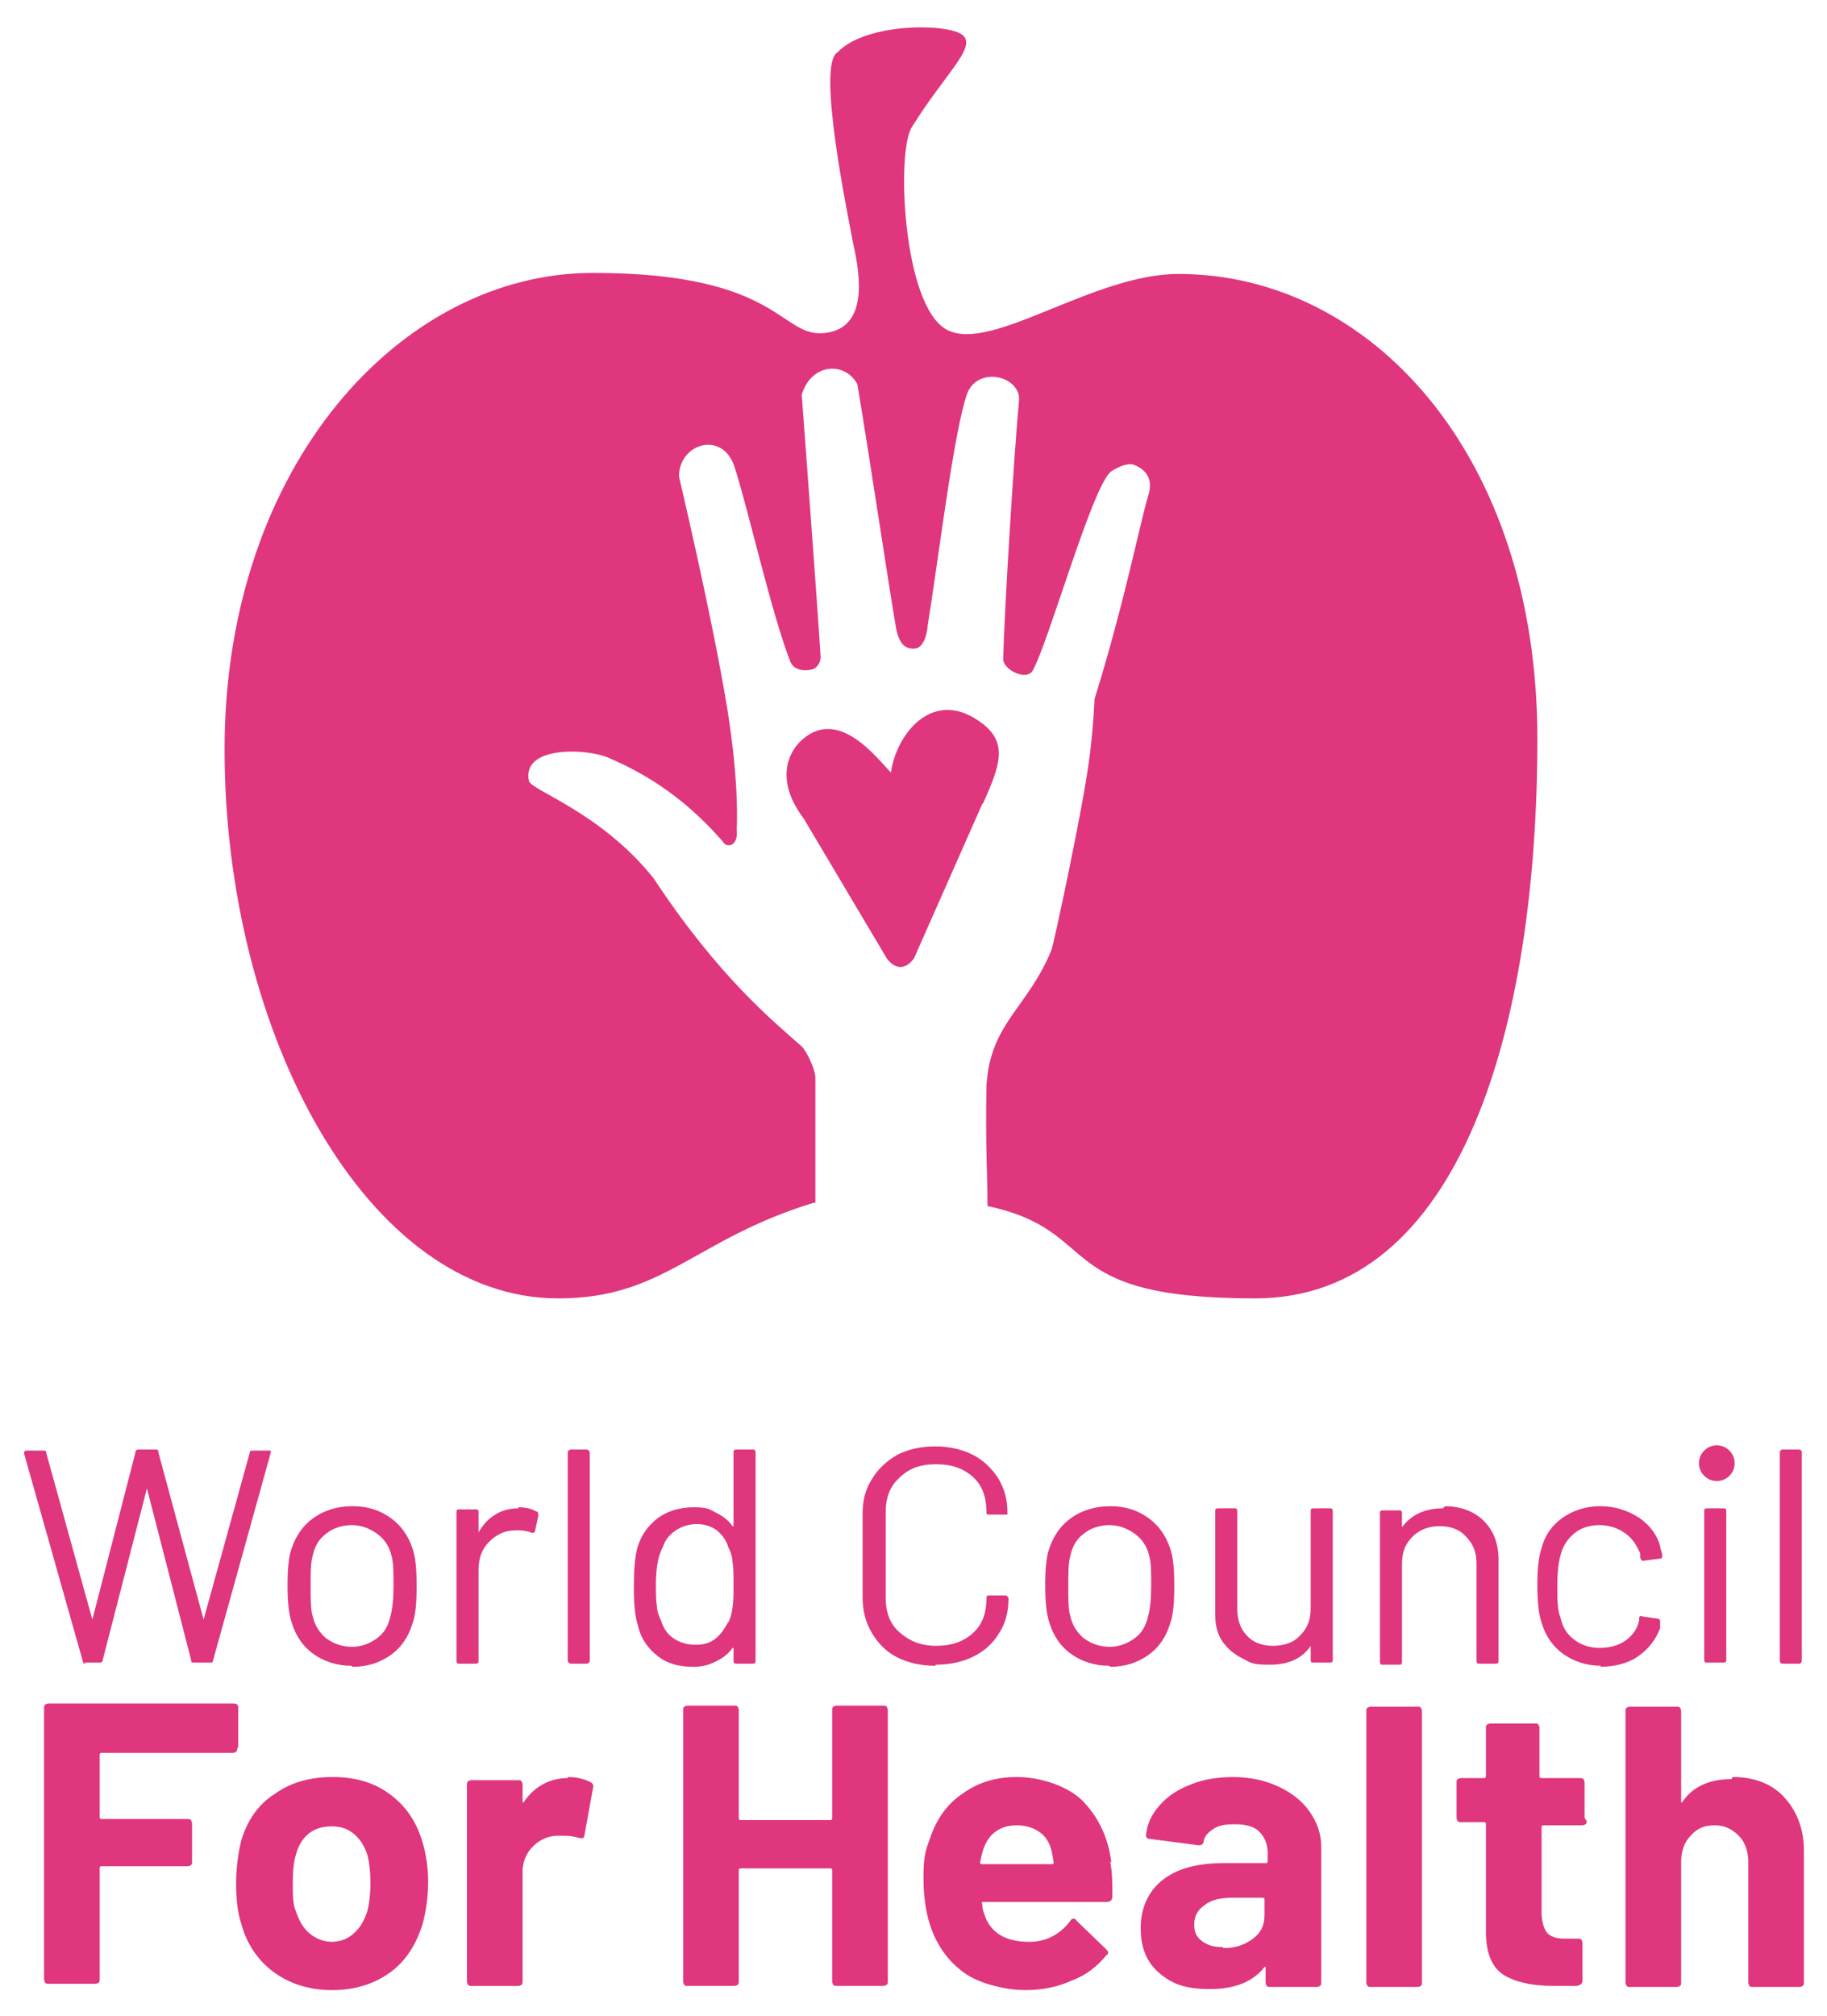 <svg xmlns="http://www.w3.org/2000/svg" viewBox="0 0 174.1 192.1"><defs><style> .cls-1, .cls-2 { fill: #df367d; } .cls-2 { fill-rule: evenodd; } </style></defs><g><g id="Layer_1"><path class="cls-2" d="M93.6,76.6l-6.5,14.7c-.8,1.1-1.8,1.1-2.6,0l-7.9-13.3c-2.8-3.7-1.4-6.3-.4-7.3,3.6-3.6,7.4,1.6,8.7,2.9.5-3.7,4.1-8.3,8.8-4.6,2.4,1.9,1.5,4.1,0,7.5M77.5,114.6c-11.4,3.5-14.2,9.1-24.3,9.1-18.2,0-31.8-25.2-31.8-52.3S38.3,26,56.5,26s17.8,6.4,22.3,5.7c3.9-.6,3.2-5.4,2.5-8.5-.5-2.7-3.5-17.1-1.5-18.2,2.7-2.9,10.8-2.8,12-1.6,1.2,1.2-1.8,3.7-4.9,8.7-1.5,2.2-.9,17,3.3,19.3,4.2,2.3,13.9-5.3,22.1-5.3,18.2,0,34.2,17.1,34.2,44.3s-7.2,53.3-26.9,53.3-14.3-6.4-25.5-8.8c0-3.2-.2-5.2-.1-11.5.4-6,3.9-7.3,6.2-12.9.2-.5,3-13.5,3.6-18.2.4-3,.5-5.7.5-5.7,2.9-9.3,4.4-17.1,5.1-19.3,0-.2.9-2.1-1.3-3-.7-.3-1.9.4-2.2.6-1.8,1.3-6,16.4-7.5,19-.6,1-2.9-.1-2.8-1.2.1-4.3,1-19.1,1.5-24.5.2-1.6-1.9-2.8-3.6-2.1-.5.2-1,.6-1.3,1.3-1.3,3.5-2.8,16.1-3.8,22.2,0,.2-.2,2.3-1.4,2.2-.7,0-1.3-.4-1.6-1.9-.7-4-2.4-15.5-3.7-23.3-1.2-2.2-4.4-2-5.3,1,0,0,1.5,20.1,1.8,25,0,.5-.3.9-.6,1.1-.4.2-1.9.4-2.3-.7-1.8-4.6-4-14.5-5.3-18.5-1.1-3.5-5.3-2.3-5.3.9,0,0,3.2,13.5,4.6,22.1,1.2,7.4.9,11.5.9,11.5.2,1.7-1,1.8-1.3,1.2-4-4.6-7.9-6.7-10.9-8-2-.9-8.3-1.2-7.6,2.2.2.9,6.9,3,11.9,9.3,6.2,9.4,11.4,13.6,14.1,16,.5.5,1.3,2.2,1.3,3,0,0,0,6.8,0,11.9"></path><path class="cls-1" d="M8.2,158.5c-.2,0-.3,0-.3-.2l-5.6-19.8h0c0-.2,0-.3.3-.3h1.5c.2,0,.3,0,.3.2l4.4,15.9s0,0,0,0,0,0,0,0l4.1-15.9c0-.2.1-.3.3-.3h1.6c.2,0,.3,0,.3.3l4.3,15.9s0,0,0,0,0,0,0,0l4.4-15.9c0-.2.1-.2.3-.2h1.5c0,0,.2,0,.2,0,0,0,0,.1,0,.2l-5.5,19.8c0,.2-.1.2-.3.2h-1.5c-.2,0-.3,0-.3-.3l-4.2-16.3s0,0,0,0,0,0,0,0l-4.2,16.3c0,.2-.1.3-.3.3h-1.5Z"></path><path class="cls-1" d="M33.5,156.9c.9,0,1.7-.3,2.4-.8.7-.5,1.1-1.2,1.3-2.1.2-.7.3-1.7.3-2.9s0-2.3-.2-2.9c-.2-.9-.7-1.6-1.4-2.1-.7-.5-1.5-.8-2.4-.8s-1.8.3-2.4.8c-.7.5-1.1,1.2-1.3,2.1-.2.7-.2,1.7-.2,2.9s0,2.3.2,2.9c.2.9.7,1.6,1.3,2.1.7.5,1.5.8,2.5.8M33.5,158.7c-1.4,0-2.6-.4-3.6-1.1-1-.7-1.7-1.7-2.1-3-.3-.9-.4-2.1-.4-3.6s.1-2.7.4-3.5c.4-1.2,1.1-2.2,2.1-2.9,1-.7,2.2-1.1,3.7-1.1s2.6.4,3.6,1.1c1,.7,1.7,1.7,2.1,2.9.3.8.4,2,.4,3.6s-.1,2.8-.4,3.6c-.4,1.3-1.1,2.3-2.1,3-1,.7-2.2,1.1-3.6,1.1"></path><path class="cls-1" d="M49.4,143.6c.6,0,1.2.1,1.7.4.2,0,.2.2.2.4l-.3,1.4c0,.2-.2.3-.4.2-.3-.1-.7-.2-1.1-.2h-.4c-1,0-1.8.4-2.5,1.1-.7.7-1,1.6-1,2.7v8.6c0,.2,0,.3-.3.3h-1.5c-.2,0-.3,0-.3-.3v-14.1c0-.2,0-.3.3-.3h1.5c.2,0,.3,0,.3.3v1.8c0,0,0,0,0,.1,0,0,0,0,0,0,.4-.7.9-1.3,1.6-1.7.6-.4,1.4-.6,2.2-.6"></path><rect class="cls-1" x="54.1" y="138.1" width="2.1" height="20.4" rx=".3" ry=".3"></rect><path class="cls-1" d="M69.4,154.6c.2-.4.3-.8.4-1.4s.1-1.3.1-2.2,0-1.7-.1-2.2c0-.5-.2-1-.4-1.4-.2-.7-.6-1.2-1.1-1.6-.5-.4-1.2-.6-1.9-.6s-1.4.2-2,.6c-.6.4-1,.9-1.2,1.5-.2.4-.4.9-.5,1.4-.1.5-.2,1.3-.2,2.2s0,1.6.1,2.1c0,.5.2,1,.4,1.4.2.7.6,1.3,1.2,1.7.6.4,1.3.6,2.1.6s1.4-.2,1.9-.6c.5-.4.9-1,1.2-1.6M69.9,138.4c0-.2,0-.3.3-.3h1.5c.2,0,.3,0,.3.3v19.8c0,.2,0,.3-.3.3h-1.5c-.2,0-.3,0-.3-.3v-1.2s0,0,0,0c0,0,0,0-.1,0-.4.6-1,1-1.6,1.3-.6.3-1.3.5-2.1.5-1.4,0-2.5-.3-3.4-1-.9-.7-1.6-1.6-1.9-2.9-.3-.9-.4-2.1-.4-3.7s.1-2.8.3-3.6c.3-1.2,1-2.2,1.9-2.9.9-.7,2.1-1.1,3.5-1.1s1.5.2,2.1.5c.6.3,1.2.7,1.6,1.3,0,0,0,0,.1,0,0,0,0,0,0,0v-6.8Z"></path><path class="cls-1" d="M89.1,158.7c-1.4,0-2.6-.3-3.6-.8-1-.5-1.8-1.3-2.4-2.3-.6-1-.9-2.1-.9-3.4v-8c0-1.3.3-2.4.9-3.3.6-1,1.4-1.7,2.4-2.3,1-.5,2.2-.8,3.6-.8s2.6.3,3.6.8c1,.5,1.8,1.3,2.4,2.2.6,1,.9,2,.9,3.3s0,.2,0,.2c0,0-.1,0-.2,0h-1.5c-.2,0-.3,0-.3-.2h0c0-1.5-.4-2.6-1.3-3.4-.9-.8-2-1.2-3.5-1.2s-2.6.4-3.5,1.3c-.9.8-1.3,1.9-1.3,3.3v8.1c0,1.4.4,2.5,1.3,3.3.9.8,2,1.3,3.5,1.3s2.6-.4,3.5-1.2c.9-.8,1.3-1.9,1.3-3.3h0c0-.2,0-.3.3-.3h1.5c.2,0,.3.2.3.3,0,1.3-.3,2.4-.9,3.3-.6,1-1.4,1.7-2.4,2.2-1,.5-2.2.8-3.6.8"></path><path class="cls-1" d="M105.7,156.9c.9,0,1.7-.3,2.4-.8.7-.5,1.1-1.2,1.3-2.1.2-.7.3-1.7.3-2.9s0-2.3-.2-2.9c-.2-.9-.7-1.6-1.4-2.1-.7-.5-1.5-.8-2.4-.8s-1.8.3-2.4.8c-.7.5-1.1,1.2-1.3,2.1-.2.7-.2,1.7-.2,2.9s0,2.3.2,2.9c.2.9.7,1.6,1.3,2.1.7.5,1.5.8,2.5.8M105.7,158.7c-1.4,0-2.6-.4-3.6-1.1-1-.7-1.7-1.7-2.1-3-.3-.9-.4-2.1-.4-3.6s.1-2.7.4-3.5c.4-1.2,1.1-2.2,2.1-2.9,1-.7,2.2-1.1,3.7-1.1s2.6.4,3.6,1.1,1.7,1.7,2.1,2.9c.3.8.4,2,.4,3.6s-.1,2.8-.4,3.6c-.4,1.3-1.1,2.3-2.1,3-1,.7-2.2,1.1-3.6,1.1"></path><path class="cls-1" d="M124.9,144c0-.2,0-.3.3-.3h1.5c.2,0,.3,0,.3.3v14.1c0,.2,0,.3-.3.3h-1.5c-.2,0-.3,0-.3-.3v-1.3s0,0,0,0,0,0,0,0c-.8,1.2-2.1,1.8-3.9,1.8s-1.8-.2-2.6-.6-1.4-.9-1.9-1.6c-.5-.7-.7-1.6-.7-2.6v-9.8c0-.2,0-.3.3-.3h1.5c.2,0,.3,0,.3.3v9.2c0,1.1.3,2,.9,2.6.6.7,1.5,1,2.5,1s2-.3,2.6-1c.7-.7,1-1.5,1-2.6v-9.2Z"></path><path class="cls-1" d="M137.7,143.5c1.5,0,2.8.5,3.7,1.4.9.9,1.4,2.1,1.4,3.7v9.6c0,.2,0,.3-.3.3h-1.5c-.2,0-.3,0-.3-.3v-9.2c0-1.1-.3-1.9-1-2.6-.6-.7-1.5-1-2.5-1s-1.9.3-2.6,1c-.7.7-1,1.5-1,2.6v9.3c0,.2,0,.3-.3.3h-1.5c-.2,0-.3,0-.3-.3v-14.1c0-.2,0-.3.3-.3h1.5c.2,0,.3,0,.3.3v1.3s0,0,0,0c0,0,0,0,0,0,.9-1.2,2.2-1.8,3.9-1.8"></path><path class="cls-1" d="M152.6,158.7c-1.4,0-2.6-.4-3.6-1.1-1-.7-1.7-1.7-2.1-3-.3-.9-.4-2.1-.4-3.6s.1-2.6.4-3.5c.3-1.2,1-2.2,2-2.9,1-.7,2.2-1.1,3.6-1.1s2.6.4,3.7,1.1c1,.7,1.7,1.6,2,2.7,0,.3.2.6.2.9h0c0,.2,0,.3-.3.3l-1.5.2h0c-.1,0-.2,0-.3-.3v-.4c-.3-.7-.7-1.4-1.4-1.9-.7-.5-1.5-.8-2.5-.8s-1.8.3-2.4.8c-.6.5-1.1,1.2-1.3,2.1-.2.7-.3,1.7-.3,2.9s0,2.3.3,3c.2.9.6,1.6,1.3,2.1.6.5,1.5.8,2.4.8s1.8-.2,2.5-.7c.7-.5,1.1-1.1,1.3-1.9h0c0-.1,0-.2,0-.2,0-.2.1-.3.3-.2l1.4.2c.2,0,.3.1.3.3v.6c-.4,1.1-1.1,2-2.1,2.7-1,.7-2.3,1-3.7,1"></path><path class="cls-1" d="M162.7,158.4c-.2,0-.3,0-.3-.3v-14.1c0-.2,0-.3.3-.3h1.5c.2,0,.3,0,.3.3v14.1c0,.2,0,.3-.3.3h-1.5ZM163.6,141.1c-.5,0-.9-.2-1.2-.5-.3-.3-.5-.7-.5-1.2s.2-.9.5-1.2c.3-.3.7-.5,1.2-.5s.9.2,1.2.5c.3.3.5.7.5,1.2s-.2.9-.5,1.2c-.3.3-.7.5-1.2.5"></path><path class="cls-1" d="M169.9,138.1h1.5c.2,0,.3.1.3.3v19.8c0,.2-.1.3-.3.3h-1.5c-.2,0-.3-.1-.3-.3v-19.8c0-.2.1-.3.3-.3Z"></path><path class="cls-1" d="M22.6,166.6c0,.1,0,.2-.1.3,0,0-.2.1-.3.1h-12.5c-.1,0-.2,0-.2.2v5.9c0,.1,0,.2.2.2h8.2c.1,0,.2,0,.3.1,0,0,.1.2.1.3v3.7c0,.1,0,.2-.1.3,0,0-.2.1-.3.1h-8.2c-.1,0-.2,0-.2.2v10.6c0,.1,0,.2-.1.3,0,0-.2.1-.3.1h-4.5c-.1,0-.2,0-.3-.1,0,0-.1-.2-.1-.3v-25.9c0-.1,0-.2.1-.3,0,0,.2-.1.3-.1h17.7c.1,0,.2,0,.3.1s.1.2.1.3v3.7Z"></path><path class="cls-1" d="M31.6,185c.8,0,1.6-.3,2.1-.8.6-.5,1-1.2,1.3-2.1.2-.8.3-1.7.3-2.7s-.1-2-.3-2.7c-.3-.9-.7-1.5-1.3-2-.6-.5-1.3-.7-2.1-.7s-1.6.2-2.2.7c-.6.5-1,1.2-1.2,2-.2.6-.3,1.5-.3,2.7s0,2,.3,2.7c.3.9.7,1.6,1.3,2.1s1.3.8,2.2.8M31.6,189.6c-2.1,0-4-.6-5.5-1.7-1.5-1.1-2.6-2.7-3.1-4.6-.4-1.2-.5-2.5-.5-3.9s.2-2.9.5-4.1c.6-1.9,1.6-3.4,3.2-4.4,1.5-1.1,3.4-1.6,5.5-1.6s3.9.5,5.4,1.6c1.5,1.1,2.5,2.5,3.1,4.4.4,1.3.6,2.6.6,4s-.2,2.7-.5,3.9c-.6,2-1.6,3.6-3.1,4.7-1.5,1.1-3.4,1.7-5.5,1.7"></path><path class="cls-1" d="M54.1,169.3c.9,0,1.6.2,2.2.5.2.1.3.3.2.6l-.8,4.4c0,.3-.2.4-.5.3-.4-.1-.8-.2-1.3-.2s-.5,0-.8,0c-.9,0-1.7.4-2.3,1-.6.6-1,1.4-1,2.4v10.5c0,.1,0,.2-.1.3,0,0-.2.1-.3.1h-4.5c-.1,0-.2,0-.3-.1,0,0-.1-.2-.1-.3v-18.8c0-.1,0-.2.1-.3,0,0,.2-.1.3-.1h4.5c.1,0,.2,0,.3.1,0,0,.1.2.1.3v1.5c0,0,0,.1,0,.2s0,0,.1,0c1-1.5,2.5-2.3,4.2-2.3"></path><path class="cls-1" d="M79.3,162.9c0-.1,0-.2.1-.3,0,0,.2-.1.3-.1h4.5c.1,0,.2,0,.3.1,0,0,.1.2.1.3v25.9c0,.1,0,.2-.1.3,0,0-.2.1-.3.1h-4.5c-.1,0-.2,0-.3-.1,0,0-.1-.2-.1-.3v-10.6c0-.1,0-.2-.2-.2h-8.5c-.1,0-.2,0-.2.2v10.6c0,.1,0,.2-.1.3,0,0-.2.1-.3.1h-4.5c-.1,0-.2,0-.3-.1,0,0-.1-.2-.1-.3v-25.9c0-.1,0-.2.1-.3,0,0,.2-.1.3-.1h4.5c.1,0,.2,0,.3.1,0,0,.1.2.1.3v10.3c0,.1,0,.2.2.2h8.5c.1,0,.2,0,.2-.2v-10.3Z"></path><path class="cls-1" d="M96.9,173.9c-1.6,0-2.7.8-3.2,2.3-.1.3-.2.7-.3,1.2,0,.1,0,.2.2.2h6.6c.2,0,.2,0,.2-.2-.1-.7-.2-1.1-.2-1.1-.2-.8-.6-1.4-1.2-1.8-.6-.4-1.3-.6-2.1-.6M105.8,177.4c.2,1,.2,2.1.2,3.3,0,.3-.2.5-.5.5h-11.8c-.1,0-.2,0-.1.2,0,.5.2,1,.4,1.5.7,1.4,2,2.1,4.1,2.1,1.6,0,2.9-.7,3.9-2,.1-.2.2-.2.3-.2s.2,0,.3.2l2.8,2.7c.1.1.2.2.2.3s0,.2-.2.3c-.8,1-1.9,1.9-3.3,2.4-1.3.6-2.8.9-4.4.9s-4.1-.5-5.6-1.5c-1.5-1-2.6-2.4-3.3-4.2-.5-1.3-.8-3-.8-5s.2-2.6.6-3.7c.6-1.8,1.6-3.3,3.1-4.3,1.5-1.1,3.2-1.6,5.2-1.6s4.6.7,6.2,2.2c1.5,1.5,2.5,3.5,2.8,5.9"></path><path class="cls-1" d="M116.6,185.6c1.1,0,2-.3,2.8-.9.8-.6,1.1-1.3,1.1-2.3v-1.4c0-.1,0-.2-.2-.2h-2.8c-1.2,0-2.1.2-2.7.7-.6.4-1,1-1,1.8s.2,1.2.7,1.6c.5.4,1.1.6,2,.6M117.4,169.3c1.7,0,3.1.3,4.4.9,1.3.6,2.3,1.4,3,2.4.7,1,1.1,2.1,1.1,3.3v13c0,.1,0,.2-.1.3,0,0-.2.1-.3.1h-4.5c-.1,0-.2,0-.3-.1,0,0-.1-.2-.1-.3v-1.3c0,0,0-.1,0-.2s-.1,0-.1,0c-1.1,1.4-2.8,2.1-5.2,2.1s-3.6-.5-4.8-1.5c-1.2-1-1.8-2.4-1.8-4.3s.7-3.5,2.1-4.6c1.4-1.1,3.3-1.6,5.9-1.6h3.9c.1,0,.2,0,.2-.2v-.8c0-.8-.3-1.5-.8-2-.5-.5-1.3-.7-2.3-.7s-1.5.1-2,.4c-.5.3-.9.7-1,1.2,0,.3-.2.4-.5.4l-4.6-.6c-.3,0-.4-.2-.4-.3.1-1.1.5-2,1.3-2.9.8-.9,1.7-1.5,3-2,1.2-.5,2.6-.7,4.2-.7"></path><path class="cls-1" d="M130.6,189.3c-.1,0-.2,0-.3-.1,0,0-.1-.2-.1-.3v-25.9c0-.1,0-.2.1-.3,0,0,.2-.1.3-.1h4.5c.1,0,.2,0,.3.1,0,0,.1.2.1.3v25.9c0,.1,0,.2-.1.3,0,0-.2.1-.3.1h-4.5Z"></path><path class="cls-1" d="M151.2,173.5c0,.1,0,.2-.1.3,0,0-.2.1-.3.1h-3.7c-.1,0-.2,0-.2.2v8.1c0,.8.2,1.5.5,1.9.3.4.9.6,1.7.6h1.3c.1,0,.2,0,.3.1,0,0,.1.2.1.3v3.6c0,.3-.2.4-.5.5-1.1,0-1.8,0-2.3,0-2.1,0-3.7-.4-4.8-1.1-1-.7-1.6-2-1.6-4v-10.3c0-.1,0-.2-.2-.2h-2.2c-.1,0-.2,0-.3-.1,0,0-.1-.2-.1-.3v-3.4c0-.1,0-.2.1-.3,0,0,.2-.1.3-.1h2.2c.1,0,.2,0,.2-.2v-4.6c0-.1,0-.2.1-.3,0,0,.2-.1.3-.1h4.3c.1,0,.2,0,.3.1,0,0,.1.2.1.3v4.6c0,.1,0,.2.2.2h3.7c.1,0,.2,0,.3.1,0,0,.1.2.1.3v3.4Z"></path><path class="cls-1" d="M165.1,169.3c2,0,3.7.6,4.9,1.9,1.2,1.3,1.9,3,1.9,5.1v12.6c0,.1,0,.2-.1.3,0,0-.2.1-.3.1h-4.5c-.1,0-.2,0-.3-.1,0,0-.1-.2-.1-.3v-11.5c0-1-.3-1.9-.9-2.5-.6-.6-1.3-1-2.3-1s-1.7.3-2.3,1c-.6.6-.9,1.5-.9,2.5v11.5c0,.1,0,.2-.1.3,0,0-.2.1-.3.1h-4.5c-.1,0-.2,0-.3-.1,0,0-.1-.2-.1-.3v-25.9c0-.1,0-.2.1-.3,0,0,.2-.1.3-.1h4.5c.1,0,.2,0,.3.1,0,0,.1.2.1.3v8.5c0,0,0,.1,0,.2s0,0,.1,0c1-1.5,2.6-2.2,4.7-2.2"></path></g></g></svg>